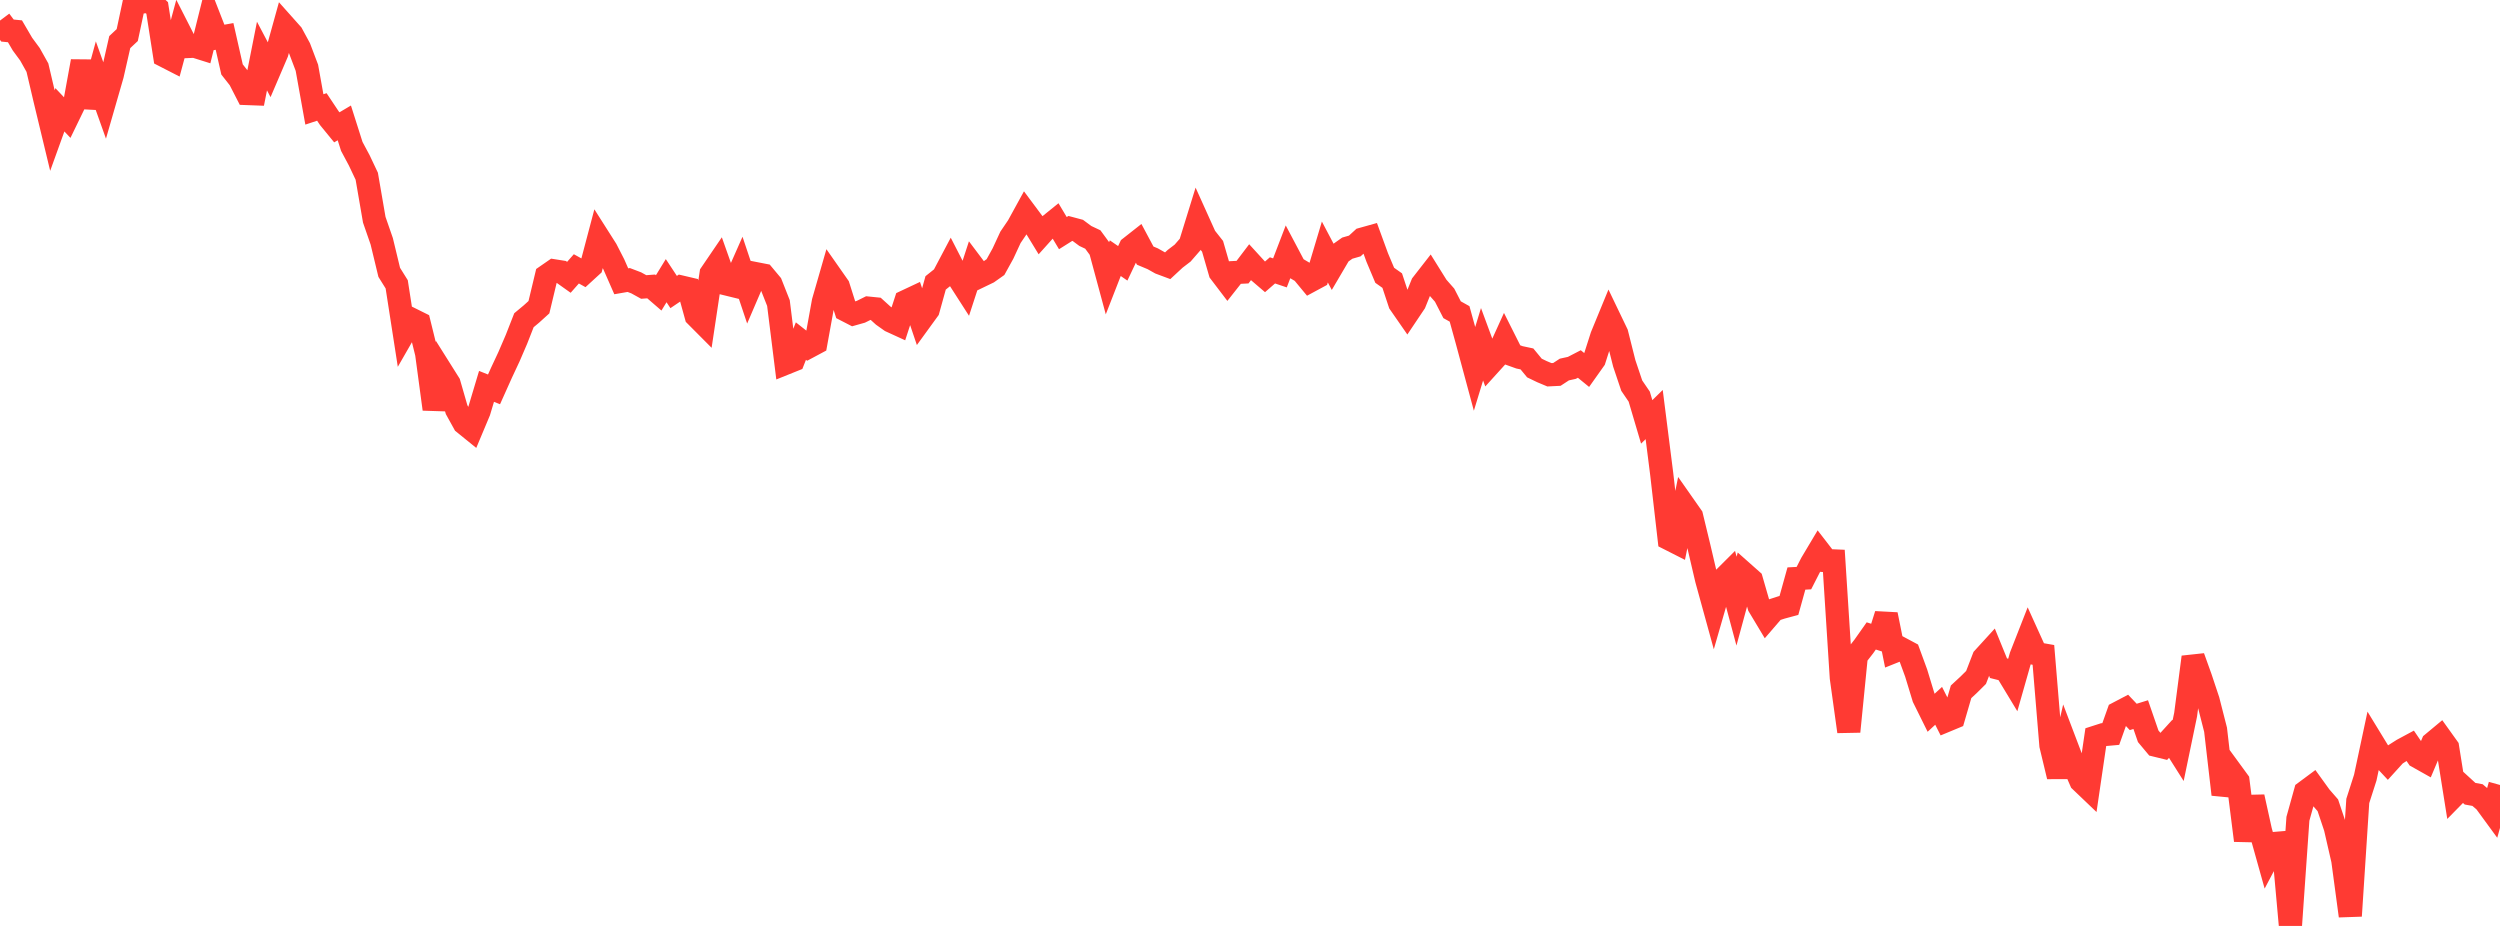 <?xml version="1.0" standalone="no"?>
<!DOCTYPE svg PUBLIC "-//W3C//DTD SVG 1.1//EN" "http://www.w3.org/Graphics/SVG/1.1/DTD/svg11.dtd">

<svg width="135" height="50" viewBox="0 0 135 50" preserveAspectRatio="none" 
  xmlns="http://www.w3.org/2000/svg"
  xmlns:xlink="http://www.w3.org/1999/xlink">


<polyline points="0.0, 1.111 0.404, 1.65 0.808, 1.69 1.213, 2.383 1.617, 2.931 2.021, 3.653 2.425, 5.374 2.829, 7.052 3.234, 5.929 3.638, 6.358 4.042, 5.525 4.446, 3.31 4.85, 5.789 5.254, 4.314 5.659, 5.45 6.063, 4.048 6.467, 2.273 6.871, 1.894 7.275, 0.0 7.68, 0.108 8.084, 0.062 8.488, 0.431 8.892, 3.019 9.296, 3.226 9.701, 1.721 10.105, 2.514 10.509, 2.496 10.913, 2.623 11.317, 1.003 11.722, 2.04 12.126, 1.967 12.53, 3.75 12.934, 4.264 13.338, 5.051 13.743, 5.066 14.147, 3.026 14.551, 3.793 14.955, 2.849 15.359, 1.392 15.763, 1.845 16.168, 2.592 16.572, 3.659 16.976, 5.909 17.38, 5.775 17.784, 6.381 18.189, 6.876 18.593, 6.636 18.997, 7.907 19.401, 8.663 19.805, 9.516 20.21, 11.865 20.614, 13.031 21.018, 14.706 21.422, 15.353 21.826, 17.954 22.231, 17.249 22.635, 17.45 23.039, 19.09 23.443, 22.093 23.847, 20.072 24.251, 20.715 24.656, 22.12 25.06, 22.851 25.464, 23.178 25.868, 22.215 26.272, 20.864 26.677, 21.026 27.081, 20.126 27.485, 19.262 27.889, 18.323 28.293, 17.292 28.698, 16.955 29.102, 16.589 29.506, 14.903 29.91, 14.623 30.314, 14.687 30.719, 14.975 31.123, 14.518 31.527, 14.742 31.931, 14.372 32.335, 12.844 32.74, 13.481 33.144, 14.27 33.548, 15.19 33.952, 15.12 34.356, 15.274 34.76, 15.497 35.165, 15.467 35.569, 15.816 35.973, 15.156 36.377, 15.769 36.781, 15.497 37.186, 15.592 37.59, 17.055 37.994, 17.461 38.398, 14.778 38.802, 14.185 39.207, 15.328 39.611, 15.427 40.015, 14.512 40.419, 15.719 40.823, 14.779 41.228, 14.858 41.632, 15.342 42.036, 16.364 42.44, 19.608 42.844, 19.445 43.249, 18.418 43.653, 18.737 44.057, 18.521 44.461, 16.29 44.865, 14.887 45.269, 15.464 45.674, 16.744 46.078, 16.952 46.482, 16.838 46.886, 16.637 47.29, 16.678 47.695, 17.045 48.099, 17.331 48.503, 17.516 48.907, 16.278 49.311, 16.088 49.716, 17.287 50.12, 16.731 50.524, 15.276 50.928, 14.953 51.332, 14.188 51.737, 14.977 52.141, 15.606 52.545, 14.366 52.949, 14.903 53.353, 14.708 53.757, 14.422 54.162, 13.688 54.566, 12.816 54.97, 12.22 55.374, 11.484 55.778, 12.026 56.183, 12.69 56.587, 12.241 56.991, 11.914 57.395, 12.589 57.799, 12.335 58.204, 12.443 58.608, 12.742 59.012, 12.933 59.416, 13.484 59.82, 14.979 60.225, 13.941 60.629, 14.22 61.033, 13.365 61.437, 13.047 61.841, 13.803 62.246, 13.973 62.65, 14.2 63.054, 14.351 63.458, 13.976 63.862, 13.667 64.266, 13.203 64.671, 11.894 65.075, 12.79 65.479, 13.302 65.883, 14.698 66.287, 15.229 66.692, 14.716 67.096, 14.696 67.5, 14.164 67.904, 14.606 68.308, 14.952 68.713, 14.6 69.117, 14.736 69.521, 13.682 69.925, 14.446 70.329, 14.686 70.734, 15.176 71.138, 14.958 71.542, 13.608 71.946, 14.374 72.35, 13.686 72.754, 13.4 73.159, 13.283 73.563, 12.913 73.967, 12.8 74.371, 13.907 74.775, 14.866 75.18, 15.153 75.584, 16.373 75.988, 16.955 76.392, 16.352 76.796, 15.352 77.201, 14.832 77.605, 15.48 78.009, 15.939 78.413, 16.725 78.817, 16.951 79.222, 18.416 79.626, 19.915 80.03, 18.591 80.434, 19.685 80.838, 19.239 81.243, 18.347 81.647, 19.151 82.051, 19.296 82.455, 19.382 82.859, 19.873 83.263, 20.068 83.668, 20.238 84.072, 20.218 84.476, 19.954 84.88, 19.865 85.284, 19.656 85.689, 19.987 86.093, 19.417 86.497, 18.153 86.901, 17.171 87.305, 18.012 87.71, 19.621 88.114, 20.824 88.518, 21.417 88.922, 22.782 89.326, 22.386 89.731, 25.581 90.135, 29.099 90.539, 29.304 90.943, 27.308 91.347, 27.884 91.751, 29.557 92.156, 31.289 92.56, 32.757 92.964, 31.357 93.368, 30.954 93.772, 32.462 94.177, 30.971 94.581, 31.329 94.985, 32.729 95.389, 33.403 95.793, 32.934 96.198, 32.803 96.602, 32.694 97.006, 31.24 97.41, 31.219 97.814, 30.428 98.219, 29.748 98.623, 30.271 99.027, 30.288 99.431, 36.598 99.835, 39.504 100.24, 35.43 100.644, 34.913 101.048, 34.34 101.452, 34.469 101.856, 33.186 102.26, 35.189 102.665, 35.027 103.069, 35.243 103.473, 36.346 103.877, 37.673 104.281, 38.489 104.686, 38.114 105.09, 38.913 105.494, 38.745 105.898, 37.357 106.302, 36.983 106.707, 36.582 107.111, 35.536 107.515, 35.093 107.919, 36.083 108.323, 36.184 108.728, 36.854 109.132, 35.433 109.536, 34.402 109.94, 35.293 110.344, 35.364 110.749, 40.248 111.153, 41.93 111.557, 40.184 111.961, 41.247 112.365, 42.176 112.769, 42.562 113.174, 39.802 113.578, 39.672 113.982, 39.636 114.386, 38.499 114.79, 38.287 115.195, 38.714 115.599, 38.589 116.003, 39.759 116.407, 40.242 116.811, 40.341 117.216, 39.896 117.62, 40.535 118.024, 38.588 118.428, 35.483 118.832, 36.608 119.237, 37.825 119.641, 39.407 120.045, 42.899 120.449, 41.625 120.853, 42.178 121.257, 45.385 121.662, 43.034 122.066, 44.864 122.47, 46.307 122.874, 45.543 123.278, 45.509 123.683, 50.0 124.087, 44.215 124.491, 42.761 124.895, 42.461 125.299, 43.021 125.704, 43.486 126.108, 44.693 126.512, 46.456 126.916, 49.459 127.32, 43.252 127.725, 41.99 128.129, 40.094 128.533, 40.756 128.937, 41.189 129.341, 40.744 129.746, 40.487 130.15, 40.27 130.554, 40.864 130.958, 41.091 131.362, 40.136 131.766, 39.8 132.171, 40.365 132.575, 42.902 132.979, 42.491 133.383, 42.861 133.787, 42.934 134.192, 43.279 134.596, 43.832 135.0, 42.389" fill="none" stroke="#ff3a33" stroke-width="1.25"/>

</svg>